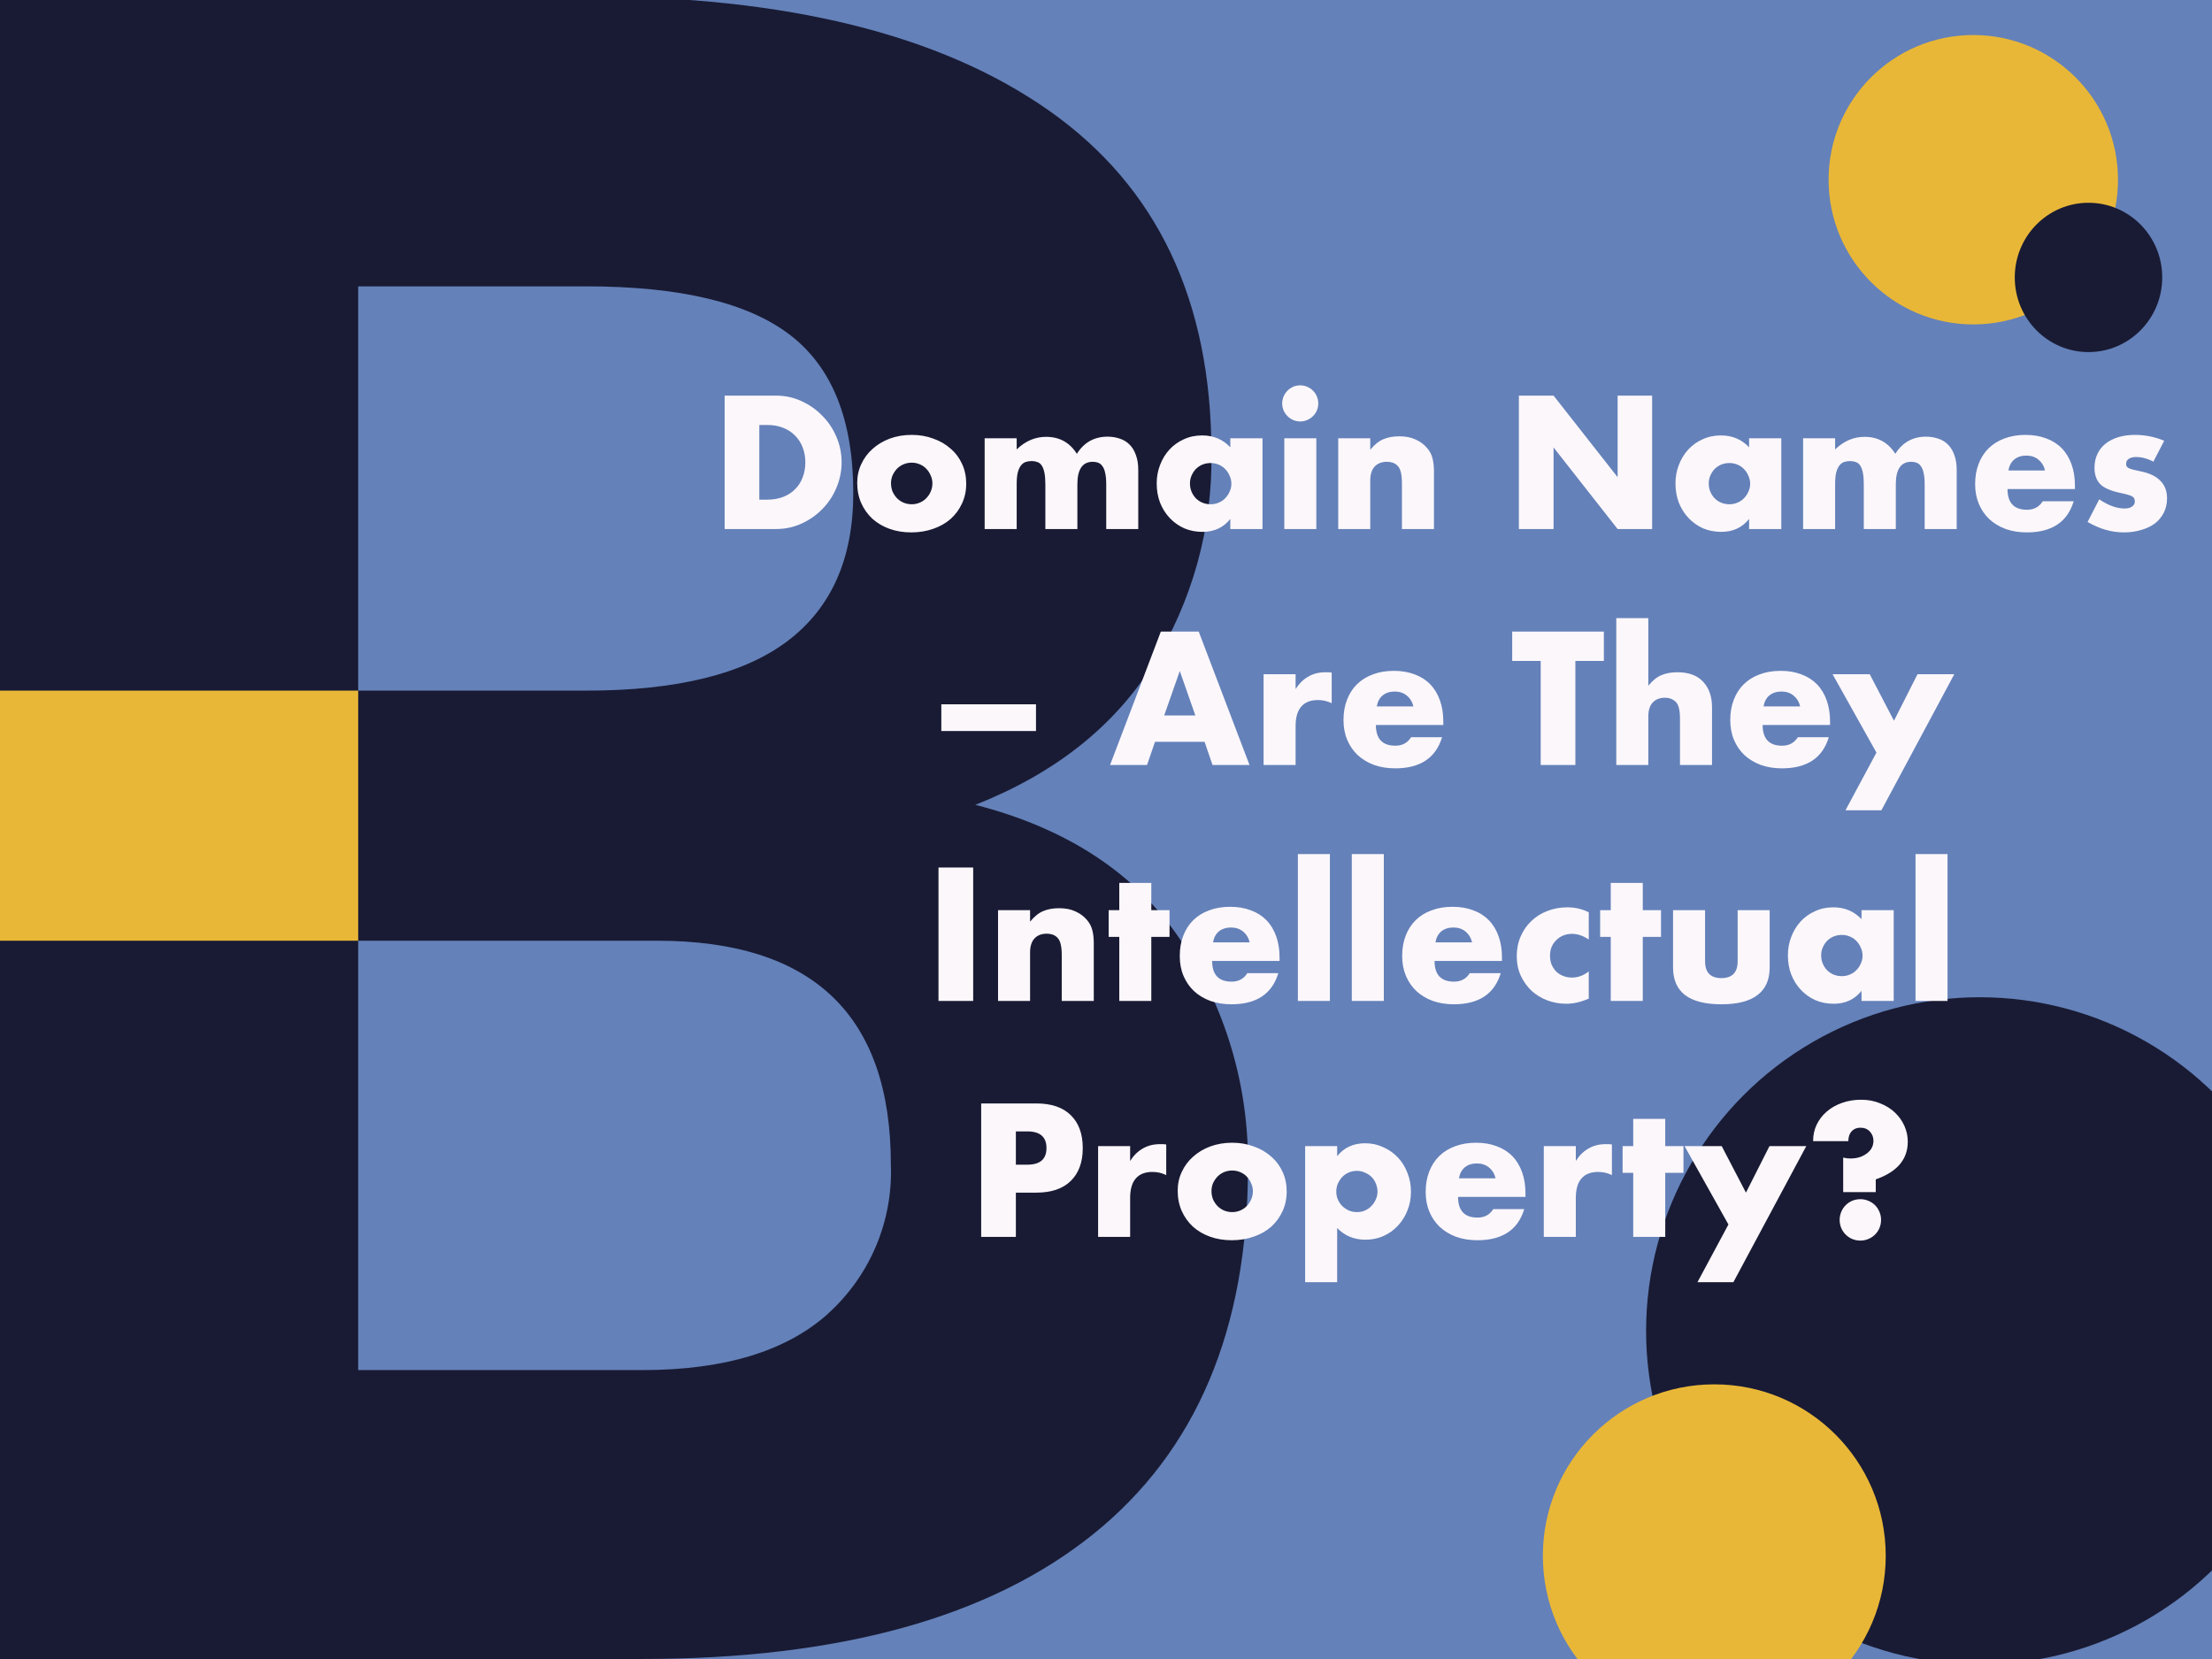 <?xml version="1.0" encoding="UTF-8"?> <svg xmlns="http://www.w3.org/2000/svg" width="1200" height="900" viewBox="0 0 1200 900" fill="none"><rect x="0" y="0" width="1200" height="900" fill="#333333" stroke="none"/><g clip-path="url(#clip0_5_2)"><rect width="1200" height="900" fill="#6481B9"></rect><g clip-path="url(#clip1_5_2)"><path d="M640.491 510.021C664.941 546.54 677.678 589.658 677 633.616C677 721.178 648.944 787.462 592.832 832.469C536.721 877.475 455.244 899.983 348.403 899.993H0V-2H318.081C426.579 -2 510.224 18.653 569.017 59.958C627.811 101.263 657.203 163.212 657.193 245.803C657.855 286.384 646.789 326.292 625.326 360.724C604.072 394.389 571.998 419.686 529.105 436.616C579.018 449.417 616.147 473.88 640.491 510.021ZM194.314 155.35V374.658H318.081C367.173 374.658 403.58 365.676 427.302 347.71C451.025 329.744 462.891 303.005 462.9 267.492C462.9 227.84 451.454 199.236 428.563 181.679C405.671 164.122 368.844 155.345 318.081 155.35H194.314ZM449.245 712.601C460.486 702.441 469.361 689.933 475.244 675.963C481.127 661.992 483.874 646.899 483.291 631.749C483.291 550.806 441.003 510.334 356.427 510.334H194.314V743.27H348.403C392.958 743.27 426.579 733.054 449.266 712.622L449.245 712.601Z" fill="#191B34"></path><path d="M194.314 374.658H0V510.334H194.314V374.658Z" fill="#E9B737"></path></g><circle cx="1070.5" cy="97.5" r="78.5" fill="#E9B737"></circle><ellipse cx="1133" cy="150.5" rx="40" ry="40.5" fill="#191B34"></ellipse><circle cx="181" cy="181" r="181" transform="matrix(-1 0 0 1 1255 541)" fill="#191B34"></circle><circle cx="93" cy="93" r="93" transform="matrix(-1 0 0 1 1023 751)" fill="#E9B737"></circle><path d="M411.931 271.064H416.251C419.515 271.064 422.427 270.552 424.987 269.528C427.547 268.504 429.691 267.096 431.419 265.304C433.211 263.512 434.555 261.4 435.451 258.968C436.411 256.472 436.891 253.752 436.891 250.808C436.891 247.928 436.411 245.24 435.451 242.744C434.491 240.248 433.115 238.104 431.323 236.312C429.595 234.52 427.451 233.112 424.891 232.088C422.331 231.064 419.451 230.552 416.251 230.552H411.931V271.064ZM393.115 214.616H420.955C425.883 214.616 430.491 215.608 434.779 217.592C439.131 219.576 442.907 222.232 446.107 225.56C449.371 228.824 451.931 232.664 453.787 237.08C455.643 241.432 456.571 246.008 456.571 250.808C456.571 255.544 455.643 260.12 453.787 264.536C451.995 268.888 449.467 272.728 446.203 276.056C443.003 279.384 439.227 282.04 434.875 284.024C430.587 286.008 425.947 287 420.955 287H393.115V214.616ZM483.368 262.136C483.368 263.8 483.656 265.336 484.232 266.744C484.872 268.088 485.672 269.272 486.632 270.296C487.656 271.32 488.84 272.12 490.184 272.696C491.592 273.272 493.064 273.56 494.6 273.56C496.136 273.56 497.576 273.272 498.92 272.696C500.328 272.12 501.512 271.32 502.472 270.296C503.496 269.272 504.296 268.088 504.872 266.744C505.512 265.336 505.832 263.832 505.832 262.232C505.832 260.696 505.512 259.256 504.872 257.912C504.296 256.504 503.496 255.288 502.472 254.264C501.512 253.24 500.328 252.44 498.92 251.864C497.576 251.288 496.136 251 494.6 251C493.064 251 491.592 251.288 490.184 251.864C488.84 252.44 487.656 253.24 486.632 254.264C485.672 255.288 484.872 256.472 484.232 257.816C483.656 259.16 483.368 260.6 483.368 262.136ZM465.032 261.944C465.032 258.296 465.768 254.904 467.24 251.768C468.712 248.568 470.76 245.816 473.384 243.512C476.008 241.144 479.112 239.288 482.696 237.944C486.344 236.6 490.312 235.928 494.6 235.928C498.824 235.928 502.728 236.6 506.312 237.944C509.96 239.224 513.096 241.048 515.72 243.416C518.408 245.72 520.488 248.504 521.96 251.768C523.432 254.968 524.168 258.52 524.168 262.424C524.168 266.328 523.4 269.912 521.864 273.176C520.392 276.376 518.344 279.16 515.72 281.528C513.096 283.832 509.928 285.624 506.216 286.904C502.568 288.184 498.6 288.824 494.312 288.824C490.088 288.824 486.184 288.184 482.6 286.904C479.016 285.624 475.912 283.8 473.288 281.432C470.728 279.064 468.712 276.248 467.24 272.984C465.768 269.656 465.032 265.976 465.032 261.944ZM534.171 237.752H551.547V243.8C556.283 239.256 561.595 236.984 567.483 236.984C574.779 236.984 580.347 240.056 584.187 246.2C588.091 239.992 593.659 236.888 600.891 236.888C603.195 236.888 605.371 237.24 607.419 237.944C609.467 238.584 611.227 239.64 612.699 241.112C614.171 242.52 615.323 244.376 616.155 246.68C617.051 248.984 617.499 251.768 617.499 255.032V287H600.123V262.712C600.123 260.216 599.931 258.168 599.547 256.568C599.227 254.968 598.715 253.72 598.011 252.824C597.371 251.928 596.603 251.32 595.707 251C594.811 250.68 593.851 250.52 592.827 250.52C587.259 250.52 584.475 254.584 584.475 262.712V287H567.099V262.712C567.099 260.216 566.939 258.168 566.619 256.568C566.299 254.904 565.819 253.592 565.179 252.632C564.603 251.672 563.835 251.032 562.875 250.712C561.915 250.328 560.795 250.136 559.515 250.136C558.427 250.136 557.403 250.296 556.443 250.616C555.483 250.936 554.619 251.576 553.851 252.536C553.147 253.432 552.571 254.712 552.123 256.376C551.739 257.976 551.547 260.088 551.547 262.712V287H534.171V237.752ZM645.549 262.232C645.549 263.832 645.837 265.336 646.413 266.744C646.989 268.088 647.757 269.272 648.717 270.296C649.741 271.32 650.925 272.12 652.269 272.696C653.677 273.272 655.181 273.56 656.781 273.56C658.317 273.56 659.757 273.272 661.101 272.696C662.509 272.12 663.693 271.32 664.653 270.296C665.677 269.272 666.477 268.088 667.053 266.744C667.693 265.4 668.013 263.96 668.013 262.424C668.013 260.888 667.693 259.448 667.053 258.104C666.477 256.696 665.677 255.48 664.653 254.456C663.693 253.432 662.509 252.632 661.101 252.056C659.757 251.48 658.317 251.192 656.781 251.192C655.181 251.192 653.677 251.48 652.269 252.056C650.925 252.632 649.741 253.432 648.717 254.456C647.757 255.48 646.989 256.664 646.413 258.008C645.837 259.288 645.549 260.696 645.549 262.232ZM667.437 237.752H684.909V287H667.437V281.528C663.725 286.2 658.701 288.536 652.365 288.536C648.781 288.536 645.485 287.896 642.477 286.616C639.469 285.272 636.845 283.416 634.605 281.048C632.365 278.68 630.605 275.896 629.325 272.696C628.109 269.496 627.501 266.008 627.501 262.232C627.501 258.712 628.109 255.384 629.325 252.248C630.541 249.048 632.237 246.264 634.413 243.896C636.589 241.528 639.181 239.672 642.189 238.328C645.197 236.92 648.525 236.216 652.173 236.216C658.317 236.216 663.405 238.36 667.437 242.648V237.752ZM714.109 237.752V287H696.733V237.752H714.109ZM695.581 218.84C695.581 217.496 695.837 216.248 696.349 215.096C696.861 213.88 697.565 212.824 698.461 211.928C699.357 211.032 700.381 210.328 701.533 209.816C702.749 209.304 704.029 209.048 705.373 209.048C706.717 209.048 707.965 209.304 709.117 209.816C710.333 210.328 711.389 211.032 712.285 211.928C713.181 212.824 713.885 213.88 714.397 215.096C714.909 216.248 715.165 217.496 715.165 218.84C715.165 220.184 714.909 221.464 714.397 222.68C713.885 223.832 713.181 224.856 712.285 225.752C711.389 226.648 710.333 227.352 709.117 227.864C707.965 228.376 706.717 228.632 705.373 228.632C704.029 228.632 702.749 228.376 701.533 227.864C700.381 227.352 699.357 226.648 698.461 225.752C697.565 224.856 696.861 223.832 696.349 222.68C695.837 221.464 695.581 220.184 695.581 218.84ZM725.983 237.752H743.359V243.992C745.727 241.112 748.127 239.192 750.559 238.232C752.991 237.208 755.839 236.696 759.103 236.696C762.559 236.696 765.503 237.272 767.935 238.424C770.431 239.512 772.543 241.08 774.271 243.128C775.679 244.792 776.639 246.648 777.151 248.696C777.663 250.744 777.919 253.08 777.919 255.704V287H760.543V262.136C760.543 259.704 760.351 257.752 759.967 256.28C759.647 254.744 759.039 253.528 758.143 252.632C757.375 251.864 756.511 251.32 755.551 251C754.591 250.68 753.567 250.52 752.479 250.52C749.535 250.52 747.263 251.416 745.663 253.208C744.127 254.936 743.359 257.432 743.359 260.696V287H725.983V237.752ZM823.99 287V214.616H842.806L877.558 258.872V214.616H896.278V287H877.558L842.806 242.744V287H823.99ZM926.986 262.232C926.986 263.832 927.274 265.336 927.85 266.744C928.426 268.088 929.194 269.272 930.154 270.296C931.178 271.32 932.362 272.12 933.706 272.696C935.114 273.272 936.618 273.56 938.218 273.56C939.754 273.56 941.194 273.272 942.538 272.696C943.946 272.12 945.13 271.32 946.09 270.296C947.114 269.272 947.914 268.088 948.49 266.744C949.13 265.4 949.45 263.96 949.45 262.424C949.45 260.888 949.13 259.448 948.49 258.104C947.914 256.696 947.114 255.48 946.09 254.456C945.13 253.432 943.946 252.632 942.538 252.056C941.194 251.48 939.754 251.192 938.218 251.192C936.618 251.192 935.114 251.48 933.706 252.056C932.362 252.632 931.178 253.432 930.154 254.456C929.194 255.48 928.426 256.664 927.85 258.008C927.274 259.288 926.986 260.696 926.986 262.232ZM948.874 237.752H966.346V287H948.874V281.528C945.162 286.2 940.138 288.536 933.802 288.536C930.218 288.536 926.922 287.896 923.914 286.616C920.906 285.272 918.282 283.416 916.042 281.048C913.802 278.68 912.042 275.896 910.762 272.696C909.546 269.496 908.938 266.008 908.938 262.232C908.938 258.712 909.546 255.384 910.762 252.248C911.978 249.048 913.674 246.264 915.85 243.896C918.026 241.528 920.618 239.672 923.626 238.328C926.634 236.92 929.962 236.216 933.61 236.216C939.754 236.216 944.842 238.36 948.874 242.648V237.752ZM978.171 237.752H995.547V243.8C1000.28 239.256 1005.59 236.984 1011.48 236.984C1018.78 236.984 1024.35 240.056 1028.19 246.2C1032.09 239.992 1037.66 236.888 1044.89 236.888C1047.19 236.888 1049.37 237.24 1051.42 237.944C1053.47 238.584 1055.23 239.64 1056.7 241.112C1058.17 242.52 1059.32 244.376 1060.15 246.68C1061.05 248.984 1061.5 251.768 1061.5 255.032V287H1044.12V262.712C1044.12 260.216 1043.93 258.168 1043.55 256.568C1043.23 254.968 1042.71 253.72 1042.01 252.824C1041.37 251.928 1040.6 251.32 1039.71 251C1038.81 250.68 1037.85 250.52 1036.83 250.52C1031.26 250.52 1028.47 254.584 1028.47 262.712V287H1011.1V262.712C1011.1 260.216 1010.94 258.168 1010.62 256.568C1010.3 254.904 1009.82 253.592 1009.18 252.632C1008.6 251.672 1007.83 251.032 1006.87 250.712C1005.91 250.328 1004.79 250.136 1003.51 250.136C1002.43 250.136 1001.4 250.296 1000.44 250.616C999.483 250.936 998.619 251.576 997.851 252.536C997.147 253.432 996.571 254.712 996.123 256.376C995.739 257.976 995.547 260.088 995.547 262.712V287H978.171V237.752ZM1109.42 255.224C1108.84 252.792 1107.66 250.84 1105.87 249.368C1104.08 247.896 1101.9 247.16 1099.34 247.16C1096.65 247.16 1094.44 247.864 1092.72 249.272C1091.05 250.68 1090 252.664 1089.55 255.224H1109.42ZM1089.07 265.304C1089.07 272.792 1092.59 276.536 1099.63 276.536C1103.4 276.536 1106.25 275 1108.17 271.928H1124.97C1121.58 283.192 1113.1 288.824 1099.53 288.824C1095.37 288.824 1091.56 288.216 1088.11 287C1084.65 285.72 1081.68 283.928 1079.18 281.624C1076.75 279.32 1074.86 276.568 1073.52 273.368C1072.17 270.168 1071.5 266.584 1071.5 262.616C1071.5 258.52 1072.14 254.84 1073.42 251.576C1074.7 248.248 1076.52 245.432 1078.89 243.128C1081.26 240.824 1084.11 239.064 1087.44 237.848C1090.83 236.568 1094.64 235.928 1098.86 235.928C1103.02 235.928 1106.76 236.568 1110.09 237.848C1113.42 239.064 1116.24 240.856 1118.54 243.224C1120.84 245.592 1122.6 248.504 1123.82 251.96C1125.04 255.352 1125.64 259.192 1125.64 263.48V265.304H1089.07ZM1168.22 250.424C1165.02 248.76 1161.88 247.928 1158.81 247.928C1157.21 247.928 1155.9 248.248 1154.87 248.888C1153.91 249.528 1153.43 250.392 1153.43 251.48C1153.43 252.056 1153.5 252.536 1153.62 252.92C1153.82 253.24 1154.17 253.56 1154.68 253.88C1155.26 254.2 1156.06 254.488 1157.08 254.744C1158.17 255 1159.58 255.32 1161.31 255.704C1166.11 256.664 1169.69 258.392 1172.06 260.888C1174.43 263.32 1175.61 266.456 1175.61 270.296C1175.61 273.176 1175.03 275.768 1173.88 278.072C1172.73 280.376 1171.13 282.328 1169.08 283.928C1167.03 285.464 1164.57 286.648 1161.69 287.48C1158.81 288.376 1155.64 288.824 1152.19 288.824C1145.53 288.824 1138.97 286.936 1132.51 283.16L1138.84 270.872C1143.71 274.2 1148.31 275.864 1152.67 275.864C1154.27 275.864 1155.58 275.512 1156.6 274.808C1157.63 274.104 1158.14 273.208 1158.14 272.12C1158.14 271.48 1158.04 270.968 1157.85 270.584C1157.72 270.136 1157.4 269.752 1156.89 269.432C1156.38 269.048 1155.61 268.728 1154.59 268.472C1153.63 268.152 1152.35 267.832 1150.75 267.512C1145.37 266.424 1141.59 264.824 1139.42 262.712C1137.31 260.536 1136.25 257.56 1136.25 253.784C1136.25 251.032 1136.76 248.568 1137.79 246.392C1138.81 244.152 1140.28 242.264 1142.2 240.728C1144.12 239.192 1146.43 238.008 1149.11 237.176C1151.87 236.344 1154.91 235.928 1158.23 235.928C1163.67 235.928 1168.95 236.984 1174.07 239.096L1168.22 250.424ZM510.662 382.072H562.022V396.568H510.662V382.072ZM648.475 388.12L640.027 364.024L631.579 388.12H648.475ZM653.467 402.424H626.587L622.267 415H602.203L629.755 342.616H650.299L677.851 415H657.787L653.467 402.424ZM685.483 365.752H702.859V373.816C704.715 370.872 706.987 368.632 709.675 367.096C712.363 365.496 715.499 364.696 719.083 364.696C719.531 364.696 720.011 364.696 720.523 364.696C721.099 364.696 721.739 364.76 722.443 364.888V381.496C720.139 380.344 717.643 379.768 714.955 379.768C710.923 379.768 707.883 380.984 705.835 383.416C703.851 385.784 702.859 389.272 702.859 393.88V415H685.483V365.752ZM766.765 383.224C766.189 380.792 765.005 378.84 763.213 377.368C761.421 375.896 759.245 375.16 756.685 375.16C753.997 375.16 751.789 375.864 750.061 377.272C748.397 378.68 747.341 380.664 746.893 383.224H766.765ZM746.413 393.304C746.413 400.792 749.933 404.536 756.973 404.536C760.749 404.536 763.597 403 765.517 399.928H782.317C778.925 411.192 770.445 416.824 756.877 416.824C752.717 416.824 748.909 416.216 745.453 415C741.997 413.72 739.021 411.928 736.525 409.624C734.093 407.32 732.205 404.568 730.861 401.368C729.517 398.168 728.845 394.584 728.845 390.616C728.845 386.52 729.485 382.84 730.765 379.576C732.045 376.248 733.869 373.432 736.237 371.128C738.605 368.824 741.453 367.064 744.781 365.848C748.173 364.568 751.981 363.928 756.205 363.928C760.365 363.928 764.109 364.568 767.437 365.848C770.765 367.064 773.581 368.856 775.885 371.224C778.189 373.592 779.949 376.504 781.165 379.96C782.381 383.352 782.989 387.192 782.989 391.48V393.304H746.413ZM854.634 358.552V415H835.818V358.552H820.362V342.616H870.09V358.552H854.634ZM876.827 335.32H894.203V371.992C896.571 369.112 898.971 367.192 901.403 366.232C903.835 365.208 906.683 364.696 909.947 364.696C916.155 364.696 920.827 366.424 923.963 369.88C927.163 373.272 928.763 377.88 928.763 383.704V415H911.387V390.136C911.387 387.64 911.195 385.624 910.811 384.088C910.427 382.552 909.787 381.368 908.891 380.536C907.355 379.192 905.499 378.52 903.323 378.52C900.379 378.52 898.107 379.416 896.507 381.208C894.971 382.936 894.203 385.432 894.203 388.696V415H876.827V335.32ZM976.577 383.224C976.001 380.792 974.817 378.84 973.025 377.368C971.233 375.896 969.057 375.16 966.497 375.16C963.809 375.16 961.601 375.864 959.873 377.272C958.209 378.68 957.153 380.664 956.705 383.224H976.577ZM956.225 393.304C956.225 400.792 959.745 404.536 966.785 404.536C970.561 404.536 973.409 403 975.329 399.928H992.129C988.737 411.192 980.257 416.824 966.689 416.824C962.529 416.824 958.721 416.216 955.265 415C951.809 413.72 948.833 411.928 946.337 409.624C943.905 407.32 942.017 404.568 940.673 401.368C939.329 398.168 938.657 394.584 938.657 390.616C938.657 386.52 939.297 382.84 940.577 379.576C941.857 376.248 943.681 373.432 946.049 371.128C948.417 368.824 951.265 367.064 954.593 365.848C957.985 364.568 961.793 363.928 966.017 363.928C970.177 363.928 973.921 364.568 977.249 365.848C980.577 367.064 983.393 368.856 985.697 371.224C988.001 373.592 989.761 376.504 990.977 379.96C992.193 383.352 992.801 387.192 992.801 391.48V393.304H956.225ZM1017.96 408.28L994.156 365.752H1014.32L1027.47 391L1040.24 365.752H1060.2L1020.65 439.576H1001.16L1017.96 408.28ZM527.947 470.616V543H509.131V470.616H527.947ZM541.436 493.752H558.812V499.992C561.18 497.112 563.58 495.192 566.012 494.232C568.444 493.208 571.292 492.696 574.556 492.696C578.012 492.696 580.956 493.272 583.388 494.424C585.884 495.512 587.996 497.08 589.724 499.128C591.132 500.792 592.092 502.648 592.604 504.696C593.116 506.744 593.372 509.08 593.372 511.704V543H575.996V518.136C575.996 515.704 575.804 513.752 575.42 512.28C575.1 510.744 574.492 509.528 573.596 508.632C572.828 507.864 571.964 507.32 571.004 507C570.044 506.68 569.02 506.52 567.932 506.52C564.988 506.52 562.716 507.416 561.116 509.208C559.58 510.936 558.812 513.432 558.812 516.696V543H541.436V493.752ZM624.578 508.248V543H607.202V508.248H601.442V493.752H607.202V478.968H624.578V493.752H634.466V508.248H624.578ZM677.936 511.224C677.36 508.792 676.176 506.84 674.384 505.368C672.592 503.896 670.416 503.16 667.856 503.16C665.168 503.16 662.96 503.864 661.232 505.272C659.568 506.68 658.512 508.664 658.064 511.224H677.936ZM657.584 521.304C657.584 528.792 661.104 532.536 668.144 532.536C671.92 532.536 674.768 531 676.688 527.928H693.488C690.096 539.192 681.616 544.824 668.048 544.824C663.888 544.824 660.08 544.216 656.624 543C653.168 541.72 650.192 539.928 647.696 537.624C645.264 535.32 643.376 532.568 642.032 529.368C640.688 526.168 640.016 522.584 640.016 518.616C640.016 514.52 640.656 510.84 641.936 507.576C643.216 504.248 645.04 501.432 647.408 499.128C649.776 496.824 652.624 495.064 655.952 493.848C659.344 492.568 663.152 491.928 667.376 491.928C671.536 491.928 675.28 492.568 678.608 493.848C681.936 495.064 684.752 496.856 687.056 499.224C689.36 501.592 691.12 504.504 692.336 507.96C693.552 511.352 694.16 515.192 694.16 519.48V521.304H657.584ZM721.469 463.32V543H704.093V463.32H721.469ZM750.719 463.32V543H733.343V463.32H750.719ZM798.593 511.224C798.017 508.792 796.833 506.84 795.041 505.368C793.249 503.896 791.073 503.16 788.513 503.16C785.825 503.16 783.617 503.864 781.889 505.272C780.225 506.68 779.169 508.664 778.721 511.224H798.593ZM778.241 521.304C778.241 528.792 781.761 532.536 788.801 532.536C792.577 532.536 795.425 531 797.345 527.928H814.145C810.753 539.192 802.273 544.824 788.705 544.824C784.545 544.824 780.737 544.216 777.281 543C773.825 541.72 770.849 539.928 768.353 537.624C765.921 535.32 764.033 532.568 762.689 529.368C761.345 526.168 760.673 522.584 760.673 518.616C760.673 514.52 761.313 510.84 762.593 507.576C763.873 504.248 765.697 501.432 768.065 499.128C770.433 496.824 773.281 495.064 776.609 493.848C780.001 492.568 783.809 491.928 788.033 491.928C792.193 491.928 795.937 492.568 799.265 493.848C802.593 495.064 805.409 496.856 807.713 499.224C810.017 501.592 811.777 504.504 812.993 507.96C814.209 511.352 814.817 515.192 814.817 519.48V521.304H778.241ZM861.901 509.688C858.893 507.64 855.853 506.616 852.781 506.616C851.117 506.616 849.549 506.904 848.077 507.48C846.669 508.056 845.421 508.888 844.333 509.976C843.245 511 842.381 512.248 841.741 513.72C841.165 515.128 840.877 516.728 840.877 518.52C840.877 520.248 841.165 521.848 841.741 523.32C842.381 524.728 843.213 525.976 844.237 527.064C845.325 528.088 846.605 528.888 848.077 529.464C849.549 530.04 851.117 530.328 852.781 530.328C856.045 530.328 859.085 529.208 861.901 526.968V541.752C857.613 543.608 853.549 544.536 849.709 544.536C846.125 544.536 842.701 543.928 839.437 542.712C836.237 541.496 833.389 539.768 830.893 537.528C828.461 535.224 826.509 532.504 825.037 529.368C823.565 526.168 822.829 522.616 822.829 518.712C822.829 514.808 823.533 511.256 824.941 508.056C826.349 504.792 828.269 502.008 830.701 499.704C833.133 497.336 836.013 495.512 839.341 494.232C842.733 492.888 846.349 492.216 850.189 492.216C854.413 492.216 858.317 493.112 861.901 494.904V509.688ZM891.203 508.248V543H873.827V508.248H868.067V493.752H873.827V478.968H891.203V493.752H901.091V508.248H891.203ZM925 493.752V521.496C925 527.576 927.944 530.616 933.832 530.616C939.72 530.616 942.664 527.576 942.664 521.496V493.752H960.04V524.856C960.04 531.512 957.832 536.504 953.416 539.832C949.064 543.16 942.536 544.824 933.832 544.824C925.128 544.824 918.568 543.16 914.152 539.832C909.8 536.504 907.624 531.512 907.624 524.856V493.752H925ZM987.971 518.232C987.971 519.832 988.259 521.336 988.835 522.744C989.411 524.088 990.179 525.272 991.139 526.296C992.163 527.32 993.347 528.12 994.691 528.696C996.099 529.272 997.603 529.56 999.203 529.56C1000.74 529.56 1002.18 529.272 1003.52 528.696C1004.93 528.12 1006.11 527.32 1007.07 526.296C1008.1 525.272 1008.9 524.088 1009.47 522.744C1010.11 521.4 1010.43 519.96 1010.43 518.424C1010.43 516.888 1010.11 515.448 1009.47 514.104C1008.9 512.696 1008.1 511.48 1007.07 510.456C1006.11 509.432 1004.93 508.632 1003.52 508.056C1002.18 507.48 1000.74 507.192 999.203 507.192C997.603 507.192 996.099 507.48 994.691 508.056C993.347 508.632 992.163 509.432 991.139 510.456C990.179 511.48 989.411 512.664 988.835 514.008C988.259 515.288 987.971 516.696 987.971 518.232ZM1009.86 493.752H1027.33V543H1009.86V537.528C1006.15 542.2 1001.12 544.536 994.787 544.536C991.203 544.536 987.907 543.896 984.899 542.616C981.891 541.272 979.267 539.416 977.027 537.048C974.787 534.68 973.027 531.896 971.747 528.696C970.531 525.496 969.923 522.008 969.923 518.232C969.923 514.712 970.531 511.384 971.747 508.248C972.963 505.048 974.659 502.264 976.835 499.896C979.011 497.528 981.603 495.672 984.611 494.328C987.619 492.92 990.947 492.216 994.595 492.216C1000.74 492.216 1005.83 494.36 1009.86 498.648V493.752ZM1056.53 463.32V543H1039.16V463.32H1056.53ZM551.103 631.832H557.343C564.255 631.832 567.711 628.824 567.711 622.808C567.711 616.792 564.255 613.784 557.343 613.784H551.103V631.832ZM551.103 671H532.287V598.616H562.239C570.367 598.616 576.575 600.728 580.863 604.952C585.215 609.176 587.391 615.128 587.391 622.808C587.391 630.488 585.215 636.44 580.863 640.664C576.575 644.888 570.367 647 562.239 647H551.103V671ZM595.718 621.752H613.094V629.816C614.95 626.872 617.222 624.632 619.91 623.096C622.598 621.496 625.734 620.696 629.318 620.696C629.766 620.696 630.246 620.696 630.758 620.696C631.334 620.696 631.974 620.76 632.678 620.888V637.496C630.374 636.344 627.878 635.768 625.19 635.768C621.158 635.768 618.118 636.984 616.07 639.416C614.086 641.784 613.094 645.272 613.094 649.88V671H595.718V621.752ZM657.227 646.136C657.227 647.8 657.515 649.336 658.091 650.744C658.731 652.088 659.531 653.272 660.491 654.296C661.515 655.32 662.699 656.12 664.043 656.696C665.451 657.272 666.923 657.56 668.459 657.56C669.995 657.56 671.435 657.272 672.779 656.696C674.187 656.12 675.371 655.32 676.331 654.296C677.355 653.272 678.155 652.088 678.731 650.744C679.371 649.336 679.691 647.832 679.691 646.232C679.691 644.696 679.371 643.256 678.731 641.912C678.155 640.504 677.355 639.288 676.331 638.264C675.371 637.24 674.187 636.44 672.779 635.864C671.435 635.288 669.995 635 668.459 635C666.923 635 665.451 635.288 664.043 635.864C662.699 636.44 661.515 637.24 660.491 638.264C659.531 639.288 658.731 640.472 658.091 641.816C657.515 643.16 657.227 644.6 657.227 646.136ZM638.891 645.944C638.891 642.296 639.627 638.904 641.099 635.768C642.571 632.568 644.619 629.816 647.243 627.512C649.867 625.144 652.971 623.288 656.555 621.944C660.203 620.6 664.171 619.928 668.459 619.928C672.683 619.928 676.587 620.6 680.171 621.944C683.819 623.224 686.955 625.048 689.579 627.416C692.267 629.72 694.347 632.504 695.819 635.768C697.291 638.968 698.027 642.52 698.027 646.424C698.027 650.328 697.259 653.912 695.723 657.176C694.251 660.376 692.203 663.16 689.579 665.528C686.955 667.832 683.787 669.624 680.075 670.904C676.427 672.184 672.459 672.824 668.171 672.824C663.947 672.824 660.043 672.184 656.459 670.904C652.875 669.624 649.771 667.8 647.147 665.432C644.587 663.064 642.571 660.248 641.099 656.984C639.627 653.656 638.891 649.976 638.891 645.944ZM747.294 646.52C747.294 644.984 747.006 643.544 746.43 642.2C745.918 640.792 745.15 639.576 744.126 638.552C743.102 637.528 741.886 636.728 740.478 636.152C739.134 635.512 737.662 635.192 736.062 635.192C734.526 635.192 733.086 635.48 731.742 636.056C730.398 636.632 729.214 637.432 728.19 638.456C727.23 639.48 726.43 640.696 725.79 642.104C725.214 643.448 724.926 644.888 724.926 646.424C724.926 647.96 725.214 649.4 725.79 650.744C726.366 652.088 727.166 653.272 728.19 654.296C729.214 655.256 730.398 656.056 731.742 656.696C733.15 657.272 734.622 657.56 736.158 657.56C737.694 657.56 739.134 657.272 740.478 656.696C741.822 656.12 742.974 655.32 743.934 654.296C744.958 653.272 745.758 652.088 746.334 650.744C746.974 649.4 747.294 647.992 747.294 646.52ZM725.406 695.576H708.03V621.752H725.406V627.224C729.118 622.552 734.174 620.216 740.574 620.216C744.094 620.216 747.358 620.92 750.366 622.328C753.438 623.672 756.094 625.528 758.334 627.896C760.574 630.264 762.302 633.048 763.518 636.248C764.798 639.448 765.438 642.872 765.438 646.52C765.438 650.168 764.798 653.56 763.518 656.696C762.302 659.832 760.574 662.584 758.334 664.952C756.158 667.32 753.566 669.176 750.558 670.52C747.55 671.864 744.286 672.536 740.766 672.536C734.622 672.536 729.502 670.424 725.406 666.2V695.576ZM811.343 639.224C810.767 636.792 809.583 634.84 807.791 633.368C805.999 631.896 803.823 631.16 801.263 631.16C798.575 631.16 796.367 631.864 794.639 633.272C792.975 634.68 791.919 636.664 791.471 639.224H811.343ZM790.991 649.304C790.991 656.792 794.511 660.536 801.551 660.536C805.327 660.536 808.175 659 810.095 655.928H826.895C823.503 667.192 815.023 672.824 801.455 672.824C797.295 672.824 793.487 672.216 790.031 671C786.575 669.72 783.599 667.928 781.103 665.624C778.671 663.32 776.783 660.568 775.439 657.368C774.095 654.168 773.423 650.584 773.423 646.616C773.423 642.52 774.063 638.84 775.343 635.576C776.623 632.248 778.447 629.432 780.815 627.128C783.183 624.824 786.031 623.064 789.359 621.848C792.751 620.568 796.559 619.928 800.783 619.928C804.943 619.928 808.687 620.568 812.015 621.848C815.343 623.064 818.159 624.856 820.463 627.224C822.767 629.592 824.527 632.504 825.743 635.96C826.959 639.352 827.567 643.192 827.567 647.48V649.304H790.991ZM837.499 621.752H854.875V629.816C856.731 626.872 859.003 624.632 861.691 623.096C864.379 621.496 867.515 620.696 871.099 620.696C871.547 620.696 872.027 620.696 872.539 620.696C873.115 620.696 873.755 620.76 874.459 620.888V637.496C872.155 636.344 869.659 635.768 866.971 635.768C862.939 635.768 859.899 636.984 857.851 639.416C855.867 641.784 854.875 645.272 854.875 649.88V671H837.499V621.752ZM903.391 636.248V671H886.015V636.248H880.255V621.752H886.015V606.968H903.391V621.752H913.279V636.248H903.391ZM937.667 664.28L913.859 621.752H934.019L947.171 647L959.939 621.752H979.907L940.355 695.576H920.867L937.667 664.28ZM999.921 646.712V627.992C1000.69 628.12 1001.39 628.248 1002.03 628.376C1002.67 628.44 1003.28 628.472 1003.86 628.472C1005.59 628.472 1007.22 628.248 1008.75 627.8C1010.29 627.288 1011.6 626.616 1012.69 625.784C1013.84 624.952 1014.74 623.96 1015.38 622.808C1016.02 621.592 1016.34 620.28 1016.34 618.872C1016.34 616.952 1015.7 615.288 1014.42 613.88C1013.14 612.472 1011.41 611.768 1009.23 611.768C1007.25 611.768 1005.65 612.44 1004.43 613.784C1003.28 615.128 1002.71 616.888 1002.71 619.064H983.601C983.601 615.8 984.241 612.824 985.521 610.136C986.865 607.384 988.689 605.016 990.993 603.032C993.361 600.984 996.113 599.416 999.249 598.328C1002.45 597.176 1005.91 596.6 1009.62 596.6C1013.39 596.6 1016.82 597.24 1019.89 598.52C1023.03 599.736 1025.71 601.4 1027.95 603.512C1030.19 605.624 1031.92 608.056 1033.14 610.808C1034.35 613.56 1034.96 616.408 1034.96 619.352C1034.96 628.952 1029.17 635.768 1017.59 639.8V646.712H999.921ZM998.001 661.784C998.001 660.248 998.289 658.808 998.865 657.464C999.441 656.056 1000.24 654.84 1001.27 653.816C1002.29 652.792 1003.47 651.992 1004.82 651.416C1006.23 650.84 1007.7 650.552 1009.23 650.552C1010.77 650.552 1012.21 650.84 1013.55 651.416C1014.96 651.992 1016.18 652.792 1017.2 653.816C1018.23 654.84 1019.03 656.056 1019.6 657.464C1020.18 658.808 1020.47 660.248 1020.47 661.784C1020.47 663.32 1020.18 664.792 1019.6 666.2C1019.03 667.544 1018.23 668.728 1017.2 669.752C1016.18 670.776 1014.96 671.576 1013.55 672.152C1012.21 672.728 1010.77 673.016 1009.23 673.016C1007.7 673.016 1006.23 672.728 1004.82 672.152C1003.47 671.576 1002.29 670.776 1001.27 669.752C1000.24 668.728 999.441 667.544 998.865 666.2C998.289 664.792 998.001 663.32 998.001 661.784Z" fill="#FCF7FB"></path></g><defs><clipPath id="clip0_5_2"><rect width="1200" height="900" fill="white"></rect></clipPath><clipPath id="clip1_5_2"><rect width="677" height="902" fill="white" transform="translate(0 -2)"></rect></clipPath></defs></svg> 